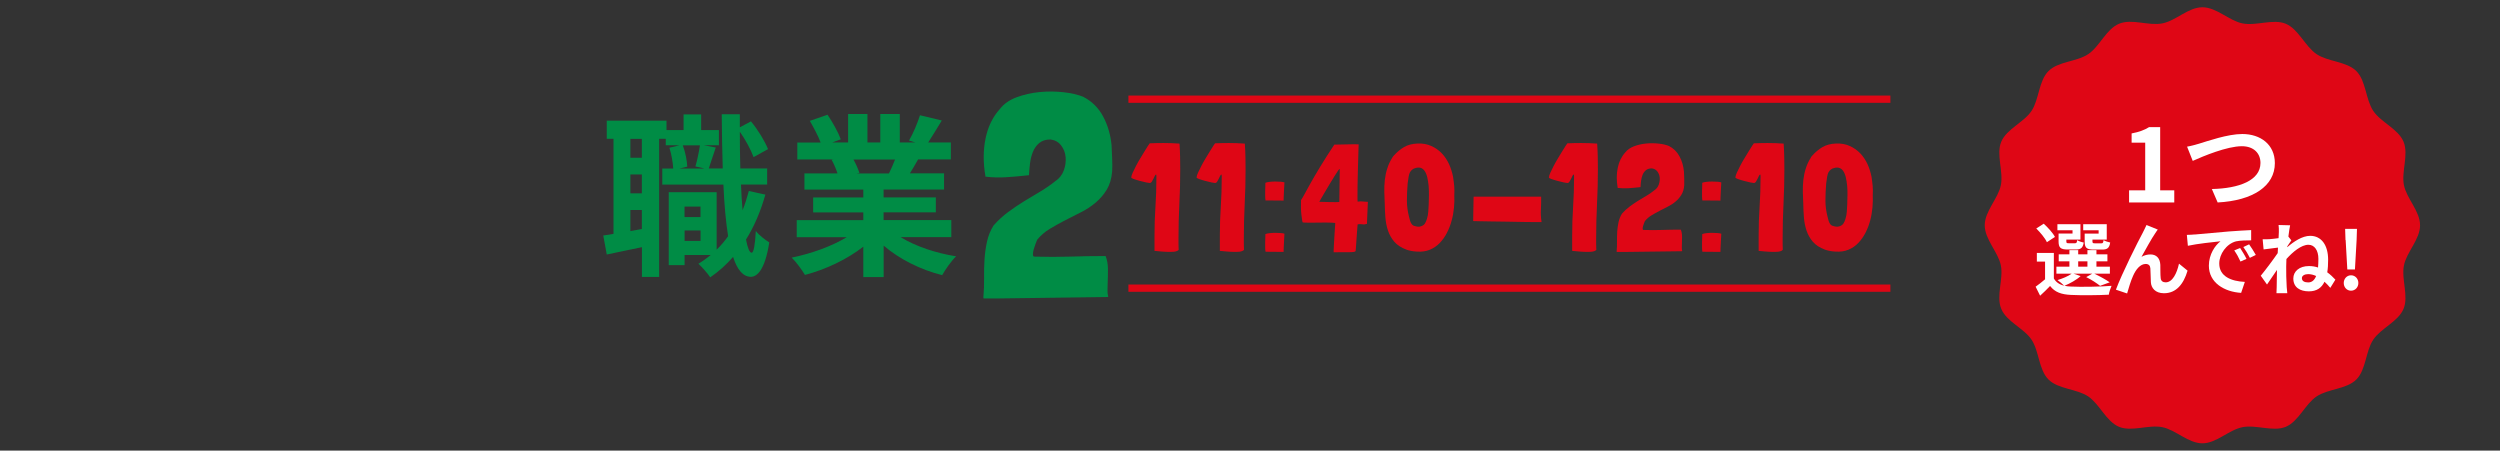 <?xml version="1.0" encoding="UTF-8"?><svg id="content" xmlns="http://www.w3.org/2000/svg" viewBox="0 0 344 62"><rect x="0" y="0" width="344" height="62" fill="#333333" stroke="none"/><defs><style>.cls-1{fill:#df0615;}.cls-2{fill:#fff;}.cls-3{fill:none;stroke:#df0615;stroke-miterlimit:10;stroke-width:1px;}.cls-4{fill:#008c45;}</style></defs><path class="cls-4" d="M105.31,26.79c-.65,2.3-1.53,4.37-2.66,6.17.22,1.15.48,1.8.77,1.82.29,0,.48-1.1.58-3,.41.58,1.44,1.32,1.85,1.58-.6,3.89-1.73,4.73-2.54,4.73-1.08-.02-1.87-.98-2.44-2.74-.93,1.08-1.99,2.02-3.14,2.81-.31-.48-1.13-1.42-1.63-1.87.6-.36,1.17-.77,1.7-1.2h-3.6v1.39h-2.18v-10.03h6.59v7.9c.58-.55,1.1-1.18,1.58-1.85-.31-1.94-.53-4.34-.65-7.1h-8.41v-2.21h1.51c-.05-.79-.24-1.97-.53-2.86l1.39-.34h-1.89v-.89h-.91v19.01h-2.37v-4.1c-1.7.36-3.4.72-4.84,1.01l-.48-2.62c.43-.05.91-.12,1.41-.22v-13.08h-.93v-2.5h8.22v1.3h2.35v-2.16h2.42v2.16h2.44v2.09h-2.06l1.63.31c-.36,1.03-.7,2.11-.96,2.88h1.92c-.07-2.3-.12-4.8-.14-7.46h2.49v1.8l1.53-.82c.98,1.18,1.92,2.74,2.35,3.82l-1.99,1.1c-.34-.96-1.1-2.38-1.89-3.5,0,1.78.02,3.46.07,5.06h3.69v2.21h-3.6c.05,1.27.12,2.45.22,3.53.34-.84.62-1.73.86-2.64l2.28.5ZM88.32,19.11h-1.58v2.59h1.58v-2.59ZM88.32,24.01h-1.58v2.59h1.58v-2.59ZM88.32,31.52v-2.62h-1.58v2.9l1.58-.29ZM93.95,20c.36.91.58,2.14.62,2.93l-1.08.26h3.45l-1.25-.29c.24-.82.5-2.04.62-2.9h-2.37ZM94.19,28.43v1.44h2.2v-1.44h-2.2ZM96.4,33.15v-1.44h-2.2v1.44h2.2Z"/><path class="cls-4" d="M123.96,32.65c2.04,1.25,4.82,2.18,7.6,2.62-.65.62-1.49,1.82-1.92,2.59-2.95-.74-5.85-2.18-8.05-4.06v4.32h-2.8v-4.18c-2.23,1.75-5.18,3.14-8.03,3.89-.41-.7-1.22-1.8-1.82-2.38,2.68-.55,5.51-1.56,7.57-2.81h-6.88v-2.35h9.16v-1.06h-6.9v-2.06h6.9v-1.08h-8.1v-2.23h4.55c-.19-.6-.5-1.32-.81-1.87l.29-.05h-5.01v-2.33h3.21c-.34-.91-.96-2.06-1.49-2.98l2.44-.84c.7,1.03,1.49,2.45,1.82,3.38l-1.17.43h2.18v-3.91h2.66v3.91h1.77v-3.91h2.68v3.91h2.13l-.86-.26c.58-.98,1.17-2.42,1.51-3.48l3,.72c-.67,1.1-1.32,2.18-1.87,3.02h3.12v2.33h-4.51c-.38.7-.77,1.34-1.13,1.92h4.7v2.23h-8.32v1.08h7.19v2.06h-7.19v1.06h9.32v2.35h-6.95ZM117.44,21.95c.34.62.65,1.32.81,1.85l-.41.07h4.48c.29-.58.58-1.27.84-1.92h-5.73Z"/><path class="cls-4" d="M152.33,40.87l-15.18.2h-1.8s-.04-.07-.04-.12c.08-.91.11-1.8.1-2.68-.01-.88,0-1.74.06-2.58.05-.84.17-1.65.34-2.44.17-.79.47-1.53.9-2.22.64-.72,1.31-1.34,2.02-1.86.71-.52,1.42-1.01,2.16-1.46.73-.45,1.46-.89,2.2-1.32.73-.43,1.44-.92,2.14-1.48.53-.35.91-.83,1.14-1.44.23-.61.31-1.23.26-1.84-.05-.61-.26-1.15-.62-1.62-.36-.47-.85-.74-1.46-.82-.64,0-1.15.16-1.54.48-.39.32-.68.73-.88,1.22-.2.49-.33,1.02-.4,1.58-.07.56-.11,1.08-.14,1.56v.08h-.04c-1.2.13-2.26.23-3.18.28s-1.83.03-2.74-.08h-.04v-.08c-.32-1.84-.31-3.57.02-5.18.33-1.61.99-2.97,1.98-4.06.53-.69,1.29-1.23,2.28-1.6.98-.37,2.04-.61,3.16-.72,1.12-.11,2.22-.1,3.3.02,1.08.12,1.98.33,2.7.62,1.2.61,2.12,1.52,2.76,2.72.64,1.2,1.02,2.52,1.16,3.96.03.56.05,1.17.08,1.82.03.65.03,1.25,0,1.78-.08.99-.33,1.82-.74,2.5-.41.68-.92,1.27-1.52,1.78-.6.51-1.27.95-2,1.32-.73.37-1.46.75-2.2,1.12-.73.37-1.44.77-2.12,1.18-.68.41-1.26.91-1.74,1.5-.05.13-.13.32-.22.56-.09.24-.17.48-.24.72-.07.24-.11.46-.12.66-.01.2.03.33.14.38,1.78.05,3.44.05,4.97,0,1.53-.05,3.16-.08,4.89-.08.21.53.32,1.14.32,1.82s-.01,1.35-.04,2.02c0,.29,0,.59-.02.88-.01.29.02.59.1.88,0,.03-.05.04-.16.04Z"/><path class="cls-1" d="M162.2,34.28c0,.08-.04.15-.13.2s-.19.09-.31.12c-.13.03-.27.05-.42.05-.15,0-.29.01-.42.01-.35,0-.71-.02-1.08-.05-.37-.04-.7-.07-.98-.09v-2.06c0-1.36.04-2.7.13-4.03s.13-2.67.13-4.03v-.19c0-.06,0-.12-.02-.19-.07-.01-.13.04-.19.16-.06.12-.12.25-.19.4-.07.15-.15.28-.23.41s-.18.19-.29.19c-.07,0-.24-.03-.5-.08-.27-.06-.55-.13-.86-.21-.31-.08-.58-.17-.82-.25-.24-.08-.36-.16-.36-.23.01-.17.08-.39.21-.67.13-.28.28-.59.45-.92s.37-.68.58-1.03c.21-.35.41-.67.59-.97.18-.29.34-.54.47-.75.13-.2.21-.32.24-.35.32-.01.64-.02.95-.03.31,0,.63-.01.95-.01.36,0,.73,0,1.09.02.36.01.73.03,1.11.06.04.6.07,1.19.08,1.77.01.58.02,1.17.02,1.75,0,1.61-.04,3.2-.12,4.77-.08,1.57-.12,3.16-.12,4.77v.73c0,.25,0,.5.02.74Z"/><path class="cls-1" d="M171.19,34.28c0,.08-.04.15-.13.2s-.19.09-.31.12c-.13.03-.27.05-.42.05-.15,0-.29.01-.42.01-.35,0-.71-.02-1.08-.05-.37-.04-.7-.07-.98-.09v-2.06c0-1.36.04-2.7.13-4.03s.13-2.67.13-4.03v-.19c0-.06,0-.12-.02-.19-.07-.01-.13.04-.19.16-.06.12-.12.25-.19.4-.07.15-.15.28-.23.41s-.18.19-.29.19c-.07,0-.24-.03-.5-.08-.27-.06-.55-.13-.86-.21-.31-.08-.58-.17-.82-.25-.24-.08-.36-.16-.36-.23.01-.17.08-.39.21-.67.13-.28.28-.59.45-.92s.37-.68.58-1.03c.21-.35.41-.67.59-.97.18-.29.34-.54.47-.75.13-.2.21-.32.24-.35.32-.01.64-.02.95-.03.31,0,.63-.01.95-.01.36,0,.73,0,1.09.02.36.01.73.03,1.11.06.04.6.07,1.19.08,1.77.01.58.02,1.17.02,1.75,0,1.61-.04,3.2-.12,4.77-.08,1.57-.12,3.16-.12,4.77v.73c0,.25,0,.5.02.74Z"/><path class="cls-1" d="M176.57,27.6l-2.37-.02h-.06c-.03-.15-.05-.35-.05-.59s0-.48,0-.71c0-.24.01-.46.02-.67s.01-.36.01-.46c.14-.06.34-.1.6-.13.26-.03.52-.04.79-.04s.51.01.74.03c.23.02.39.05.49.09,0,.01,0,.13-.02.35-.01.22-.03.47-.04.75-.01.28-.03.55-.04.82-.01.27-.02.45-.02.55v.04h-.04ZM176.57,34.66l-2.37-.02h-.06c-.03-.15-.05-.35-.05-.59,0-.24,0-.48,0-.71,0-.24.01-.46.02-.67s.01-.36.01-.46c.14-.06.34-.1.6-.13.26-.03.52-.04.79-.04s.51.01.74.03.39.05.49.09c0,.01,0,.13-.02.35-.01.22-.03.47-.04.75s-.03.55-.04.82c-.01.27-.02.45-.02.55v.04h-.04Z"/><path class="cls-1" d="M186.81,27.75l.13-.02c.18-.03.4-.03.65,0s.46.04.63.04l-.13,3.04c-.22.07-.44.09-.66.05-.22-.03-.42-.03-.62.01,0-.01,0,.06-.02.22s-.03.37-.05.63c-.02.26-.04.54-.06.84-.02.3-.04.59-.06.87-.02.28-.04.52-.05.73-.01.21-.03.34-.04.4-.08.1-.37.14-.85.14-.48,0-1.21,0-2.17.01-.01-.01-.01-.12,0-.31.01-.2.03-.44.04-.72.01-.29.03-.6.05-.93s.04-.65.06-.95.04-.55.05-.76c.01-.21.02-.33.02-.36-.06-.01-.2-.03-.44-.04-.24-.01-.52-.02-.85-.02s-.68,0-1.05.01c-.37,0-.71.01-1.03.01s-.58,0-.79-.01-.32-.02-.34-.05c-.03-.1-.08-.42-.15-.97-.07-.55-.09-1.24-.06-2.08.14-.2.31-.48.5-.85.2-.37.46-.86.81-1.47.34-.61.78-1.35,1.3-2.22.52-.87,1.18-1.89,1.96-3.07,0-.01,0-.02.02-.02.06,0,.24,0,.56-.01.31,0,.65-.01,1.02-.02.36,0,.71-.01,1.05-.02.34,0,.56,0,.67.01h.04s0,.2-.02.57c-.01.36-.03.82-.04,1.38-.01.55-.03,1.16-.05,1.81s-.03,1.26-.04,1.84-.01,1.07-.01,1.5,0,.69.02.79ZM184.29,27.79l.06-4.49c-.01-.08-.09-.03-.22.16-.13.19-.3.45-.5.77-.2.32-.42.68-.66,1.08-.24.4-.46.78-.67,1.13-.21.36-.39.66-.53.91-.15.25-.23.39-.24.42.5.01.92.02,1.24.03s.63.01.93.01.5,0,.6-.02Z"/><path class="cls-1" d="M191.58,21.68c.06-.1.13-.19.21-.27.42-.48.89-.86,1.4-1.17.52-.3,1.13-.46,1.85-.49.71-.03,1.35.08,1.91.34.56.25,1.04.59,1.45,1.02.41.43.73.92.99,1.48.25.56.43,1.13.55,1.72.07.45.12.88.16,1.29.03.41.04.82.01,1.23.03.55.01,1.12-.04,1.73-.06.61-.16,1.21-.33,1.81-.16.6-.38,1.16-.65,1.68s-.6.99-.99,1.39c-.38.4-.84.71-1.35.92-.52.22-1.1.3-1.76.26-.56-.03-1.05-.12-1.47-.27-.71-.27-1.27-.63-1.66-1.08-.39-.46-.68-.97-.87-1.53-.19-.57-.31-1.17-.36-1.8-.05-.63-.08-1.26-.09-1.89-.03-.53-.05-1.07-.06-1.63-.01-.55.01-1.1.07-1.65.06-.55.17-1.08.34-1.6.16-.52.39-1.01.7-1.49ZM194.7,31.11c.13.04.26.07.4.08.14.01.27,0,.38-.04.28-.08.48-.22.59-.4.11-.18.2-.38.27-.61.11-.35.17-.69.19-1.01.01-.32.03-.66.06-1.03.01-.36.02-.77.03-1.21,0-.44,0-.88-.04-1.3-.04-.43-.1-.83-.19-1.2-.09-.37-.22-.68-.39-.91-.31-.41-.73-.52-1.28-.34-.14.03-.28.1-.41.21-.13.11-.23.23-.3.36-.07.11-.13.31-.18.59-.05.28-.09.6-.14.95-.07.88-.1,1.68-.1,2.39s.1,1.44.29,2.18c.04.13.08.26.1.39.03.13.07.26.13.39.06.13.13.23.22.33.09.09.21.15.37.18Z"/><path class="cls-1" d="M202.71,30.42c0-.17,0-.43.01-.78,0-.35.01-.71.02-1.08,0-.37.01-.7.02-1,0-.29.01-.46.01-.5h9.29c.01.59,0,1.18-.03,1.76-.04.59,0,1.17.09,1.74h-.84c-.48,0-1.05,0-1.72-.02-.67-.01-1.39-.03-2.16-.04-.77-.01-1.49-.02-2.16-.03-.67,0-1.24-.02-1.72-.03-.48-.01-.75-.02-.82-.02Z"/><path class="cls-1" d="M219.67,34.28c0,.08-.04.15-.13.2s-.19.09-.31.12c-.13.03-.27.05-.42.05-.15,0-.29.01-.42.01-.35,0-.71-.02-1.08-.05-.37-.04-.7-.07-.98-.09v-2.06c0-1.36.04-2.7.13-4.03s.13-2.67.13-4.03v-.19c0-.06,0-.12-.02-.19-.07-.01-.13.04-.19.16-.06.12-.12.25-.19.4-.07.15-.15.28-.23.41s-.18.19-.29.19c-.07,0-.24-.03-.5-.08-.27-.06-.55-.13-.86-.21-.31-.08-.58-.17-.82-.25-.24-.08-.36-.16-.36-.23.01-.17.08-.39.21-.67.13-.28.28-.59.45-.92s.37-.68.58-1.03c.21-.35.41-.67.59-.97.18-.29.34-.54.47-.75.13-.2.21-.32.24-.35.32-.01.64-.02.95-.03.31,0,.63-.01.95-.01.36,0,.73,0,1.09.02.36.01.73.03,1.11.06.04.6.07,1.19.08,1.77.01.58.02,1.17.02,1.75,0,1.61-.04,3.2-.12,4.77-.08,1.57-.12,3.16-.12,4.77v.73c0,.25,0,.5.02.74Z"/><path class="cls-1" d="M231.38,34.57l-7.97.1h-.94s-.02-.03-.02-.06c.04-.48.06-.95.05-1.41,0-.46,0-.91.03-1.35.03-.44.09-.87.18-1.28.09-.41.25-.8.47-1.17.34-.38.69-.7,1.06-.98.37-.27.75-.53,1.13-.77.38-.24.77-.47,1.15-.69.38-.22.76-.48,1.12-.78.28-.18.48-.43.6-.76.12-.32.16-.64.14-.97-.03-.32-.14-.6-.32-.85-.19-.24-.44-.39-.77-.43-.34,0-.6.08-.81.25-.2.17-.36.38-.46.64-.1.26-.17.54-.21.83-.04.29-.06.57-.07.82v.04h-.02c-.63.07-1.18.12-1.67.15-.48.03-.96.01-1.44-.04h-.02v-.04c-.17-.97-.16-1.87.01-2.72.17-.85.52-1.56,1.04-2.13.28-.36.68-.64,1.2-.84.52-.2,1.07-.32,1.66-.38.59-.06,1.16-.05,1.73.01.57.06,1.04.17,1.42.33.63.32,1.11.8,1.45,1.43.34.63.54,1.32.61,2.08.01.29.03.61.04.96.01.34.01.65,0,.93-.04.52-.17.96-.39,1.31-.22.36-.48.67-.8.93-.31.27-.66.5-1.05.69-.38.2-.77.39-1.15.59-.38.2-.75.4-1.11.62-.36.22-.66.48-.91.79-.03.07-.07.17-.12.29-.05.13-.09.25-.13.38-.04.13-.06.24-.06.35s.02.17.07.2c.94.03,1.81.03,2.61,0,.8-.03,1.66-.04,2.57-.04.11.28.17.6.17.96s0,.71-.02,1.06c0,.15,0,.31-.01.46,0,.15.01.31.05.46,0,.01-.03.02-.08.02Z"/><path class="cls-1" d="M236.68,27.6l-2.37-.02h-.06c-.03-.15-.05-.35-.05-.59s0-.48,0-.71c0-.24.01-.46.02-.67s.01-.36.01-.46c.14-.06.34-.1.6-.13.26-.03.52-.04.79-.04s.51.01.74.03c.23.02.39.05.49.09,0,.01,0,.13-.02.35-.01.22-.03.47-.04.75-.01.28-.03.55-.04.82-.01.27-.02.45-.02.55v.04h-.04ZM236.68,34.66l-2.37-.02h-.06c-.03-.15-.05-.35-.05-.59,0-.24,0-.48,0-.71,0-.24.01-.46.02-.67s.01-.36.01-.46c.14-.06.34-.1.6-.13.26-.03.52-.04.79-.04s.51.01.74.03.39.05.49.09c0,.01,0,.13-.02.35-.01.22-.03.47-.04.75s-.03.55-.04.82c-.01.27-.02.45-.02.55v.04h-.04Z"/><path class="cls-1" d="M245.32,34.28c0,.08-.04.15-.13.2s-.19.09-.31.12c-.13.03-.27.05-.42.05-.15,0-.29.01-.42.01-.35,0-.71-.02-1.08-.05-.37-.04-.7-.07-.97-.09v-2.06c0-1.36.04-2.7.13-4.03s.13-2.67.13-4.03v-.19c0-.06,0-.12-.02-.19-.07-.01-.13.04-.19.16-.06.12-.12.25-.19.4-.07.15-.15.28-.23.41-.08.13-.18.19-.29.19-.07,0-.24-.03-.5-.08-.27-.06-.55-.13-.86-.21-.31-.08-.58-.17-.82-.25-.24-.08-.36-.16-.36-.23.01-.17.08-.39.21-.67.13-.28.28-.59.45-.92.17-.34.37-.68.58-1.03.21-.35.41-.67.59-.97.18-.29.34-.54.47-.75.13-.2.21-.32.24-.35.32-.01.64-.02.95-.03.31,0,.63-.01.95-.01.36,0,.73,0,1.09.02.36.01.73.03,1.11.06.04.6.07,1.19.08,1.77s.02,1.17.02,1.75c0,1.61-.04,3.2-.12,4.77-.08,1.57-.12,3.16-.12,4.77v.73c0,.25,0,.5.02.74Z"/><path class="cls-1" d="M249.16,21.68c.06-.1.13-.19.21-.27.42-.48.89-.86,1.4-1.17.52-.3,1.13-.46,1.85-.49.71-.03,1.35.08,1.91.34.56.25,1.04.59,1.45,1.02.41.43.73.92.99,1.48.25.56.43,1.13.55,1.72.07.45.12.88.16,1.29.03.41.04.82.01,1.23.03.55.01,1.12-.04,1.73-.06.61-.16,1.21-.32,1.81-.16.6-.38,1.16-.65,1.68s-.6.99-.99,1.39c-.38.4-.84.71-1.35.92-.52.22-1.1.3-1.76.26-.56-.03-1.05-.12-1.47-.27-.71-.27-1.27-.63-1.66-1.08-.39-.46-.68-.97-.87-1.53-.19-.57-.31-1.17-.36-1.8-.05-.63-.08-1.26-.09-1.89-.03-.53-.05-1.07-.06-1.63-.01-.55.01-1.1.07-1.65.06-.55.17-1.08.34-1.6.16-.52.39-1.01.7-1.49ZM252.29,31.11c.13.04.26.07.4.08.14.01.27,0,.38-.04.28-.08.47-.22.59-.4.11-.18.2-.38.27-.61.11-.35.17-.69.19-1.01.01-.32.03-.66.06-1.03.01-.36.02-.77.03-1.21s0-.88-.04-1.3-.1-.83-.19-1.2-.22-.68-.39-.91c-.31-.41-.73-.52-1.28-.34-.14.03-.28.1-.41.21-.13.11-.23.23-.3.36-.07.11-.13.31-.18.59-.05.28-.09.6-.14.95-.07.88-.1,1.68-.1,2.39s.1,1.44.29,2.18c.04.13.08.26.1.39.03.13.07.26.13.39s.13.23.22.33c.09.09.21.15.37.18Z"/><line class="cls-3" x1="155.27" y1="13.65" x2="260.12" y2="13.65"/><line class="cls-3" x1="155.27" y1="39.65" x2="260.12" y2="39.65"/><path class="cls-1" d="M333,31c0,1.95-1.86,3.69-2.22,5.53-.37,1.9.67,4.21-.05,5.96-.74,1.78-3.12,2.67-4.17,4.25-1.06,1.59-.98,4.13-2.33,5.48-1.35,1.35-3.89,1.27-5.47,2.33s-2.47,3.44-4.24,4.18c-1.74.72-4.05-.32-5.95.05s-3.57,2.22-5.52,2.22-3.68-1.86-5.52-2.22c-1.89-.38-4.21.67-5.95-.05-1.77-.74-2.67-3.12-4.24-4.18-1.59-1.06-4.13-.99-5.47-2.33-1.35-1.35-1.27-3.89-2.33-5.48s-3.44-2.47-4.17-4.25.32-4.06-.05-5.96c-.36-1.84-2.22-3.58-2.22-5.53s1.86-3.69,2.22-5.53c.37-1.9-.67-4.21.05-5.96s3.12-2.67,4.17-4.25.98-4.13,2.33-5.48,3.89-1.27,5.47-2.33c1.58-1.06,2.47-3.44,4.24-4.18s4.05.32,5.95-.05,3.57-2.22,5.52-2.22,3.68,1.86,5.52,2.22c1.89.38,4.21-.67,5.95.05s2.67,3.12,4.24,4.18c1.59,1.06,4.13.99,5.47,2.33s1.27,3.89,2.33,5.48c1.05,1.58,3.44,2.47,4.17,4.25s-.32,4.06.05,5.96c.36,1.84,2.22,3.58,2.22,5.53Z"/><path class="cls-2" d="M292.96,26.19h2.22v-6.56h-1.87v-1.27c1.04-.2,1.75-.46,2.41-.87h1.52v8.7h1.94v1.67h-6.22v-1.67Z"/><path class="cls-2" d="M302.62,19.76c1.08-.32,3.89-1.32,5.92-1.32,2.5,0,4.48,1.44,4.48,4.01,0,3.14-2.99,5.15-7.87,5.41l-.8-1.85c3.75-.08,6.69-1.18,6.69-3.59,0-1.3-.9-2.3-2.56-2.3-2.04,0-5.32,1.37-6.76,2.02l-.78-1.96c.5-.08,1.19-.27,1.69-.42Z"/><path class="cls-2" d="M286.29,37.99c-.55.52-1.47,1.02-2.22,1.33.27.07.57.1.9.11,1.35.07,4.04.03,5.58-.1-.14.3-.33.87-.38,1.22-1.4.08-3.82.1-5.2.03-1.32-.06-2.22-.37-2.88-1.23-.42.44-.85.87-1.37,1.34l-.62-1.24c.4-.29.88-.65,1.3-1.02v-2.43h-1.13v-1.2h2.34v3.52c.3.52.78.84,1.42.99-.22-.22-.66-.59-.92-.77.71-.22,1.48-.53,1.94-.88h-2.09v-.97h1.79v-.73h-1.47v-.96h1.47v-.58h1.21v.58h1.27v-.58h1.24v.58h1.51v.96h-1.51v.73h1.85v.97h-2.14c.76.36,1.63.84,2.12,1.19l-1.33.48c-.42-.34-1.19-.85-1.91-1.2l.83-.47h-2.56l.96.33ZM281.65,33.32c-.24-.54-.9-1.33-1.46-1.88l1.03-.66c.57.53,1.26,1.27,1.54,1.82l-1.11.73ZM285.18,31.68h-2.08v-.83h3.17v2.12h-1.94v.23c0,.23.04.27.33.27h.85c.22,0,.26-.07.31-.43.19.14.6.28.9.33-.11.75-.41.96-1.07.96h-1.15c-.97,0-1.24-.25-1.24-1.13v-1.07h1.92v-.46ZM285.96,36.69h1.27v-.73h-1.27v.73ZM288.78,31.68h-2.13v-.83h3.24v2.12h-1.97v.22c0,.24.05.29.33.29h.89c.22,0,.26-.07.31-.44.2.14.63.27.91.33-.11.76-.4.97-1.09.97h-1.18c-.99,0-1.24-.25-1.24-1.13v-1.07h1.92v-.46Z"/><path class="cls-2" d="M296.57,32.08c-.54.78-1.36,2.3-1.9,3.26.41-.23.82-.33,1.24-.33.81,0,1.31.53,1.35,1.43.02.48-.01,1.36.05,1.82.03.43.33.59.69.59.93,0,1.53-1.22,1.83-2.57l1.18.96c-.56,1.88-1.57,3.11-3.25,3.11-1.19,0-1.76-.73-1.8-1.52-.04-.58-.03-1.47-.07-1.91-.03-.38-.24-.6-.64-.6-.75,0-1.35.75-1.74,1.64-.3.64-.66,1.85-.82,2.42l-1.54-.52c.8-2.18,3.1-6.75,3.67-7.79.14-.3.34-.65.54-1.11l1.55.63c-.11.13-.23.33-.35.51Z"/><path class="cls-2" d="M301.98,32.27c.91-.08,2.71-.24,4.7-.42,1.12-.09,2.31-.15,3.08-.19v1.41c-.57,0-1.51.01-2.09.14-1.32.35-2.3,1.76-2.3,3.05,0,1.79,1.67,2.44,3.52,2.53l-.51,1.51c-2.29-.14-4.44-1.38-4.44-3.74,0-1.57.87-2.81,1.6-3.36-.94.1-3.23.34-4.49.62l-.14-1.5c.44-.01.86-.03,1.07-.06ZM309.12,35.62l-.83.37c-.27-.6-.51-1.03-.86-1.53l.81-.34c.26.4.67,1.06.88,1.5ZM310.4,35.08l-.82.4c-.3-.59-.55-1-.9-1.49l.8-.37c.27.39.69,1.03.92,1.46Z"/><path class="cls-2" d="M314.72,34.02c.88-.77,2.07-1.57,3.16-1.57,1.56,0,2.47,1.3,2.47,3.28,0,.63-.03,1.22-.12,1.74.43.31.79.66,1.12,1.01l-.7,1.13c-.25-.31-.52-.58-.8-.84-.4.84-1.07,1.32-2.15,1.32-1.21,0-2.14-.54-2.14-1.77,0-.98.83-1.71,2.15-1.71.45,0,.87.07,1.25.2.03-.36.05-.77.05-1.19,0-1.17-.54-1.94-1.37-1.94-.98,0-2.15.98-3.03,1.96-.02.36-.03.72-.03,1.03,0,.89,0,1.8.07,2.83.01.2.05.59.08.84h-1.49c.02-.23.03-.63.03-.8.02-.85.02-1.47.04-2.4-.46.69-1,1.49-1.37,2.01l-.86-1.21c.62-.75,1.71-2.2,2.33-3.11l.04-.76c-.53.07-1.36.18-1.98.25l-.13-1.4c.31.01.56.01.94-.01.32-.02.79-.08,1.25-.14.02-.41.04-.71.04-.84,0-.31.01-.64-.04-.97l1.59.04c-.07.31-.15.87-.24,1.55l.41.52c-.14.19-.37.54-.56.83v.11ZM318.7,37.98c-.36-.17-.74-.26-1.1-.26-.46,0-.86.2-.86.55,0,.44.4.59.88.59.52,0,.86-.33,1.08-.88Z"/><path class="cls-2" d="M322.5,38.94c0-.59.43-1.06,1-1.06s1.01.46,1.01,1.06-.44,1.06-1.01,1.06-1-.46-1-1.06ZM322.74,33.02l-.05-1.53h1.63l-.05,1.53-.23,4.06h-1.05l-.23-4.06Z"/></svg>